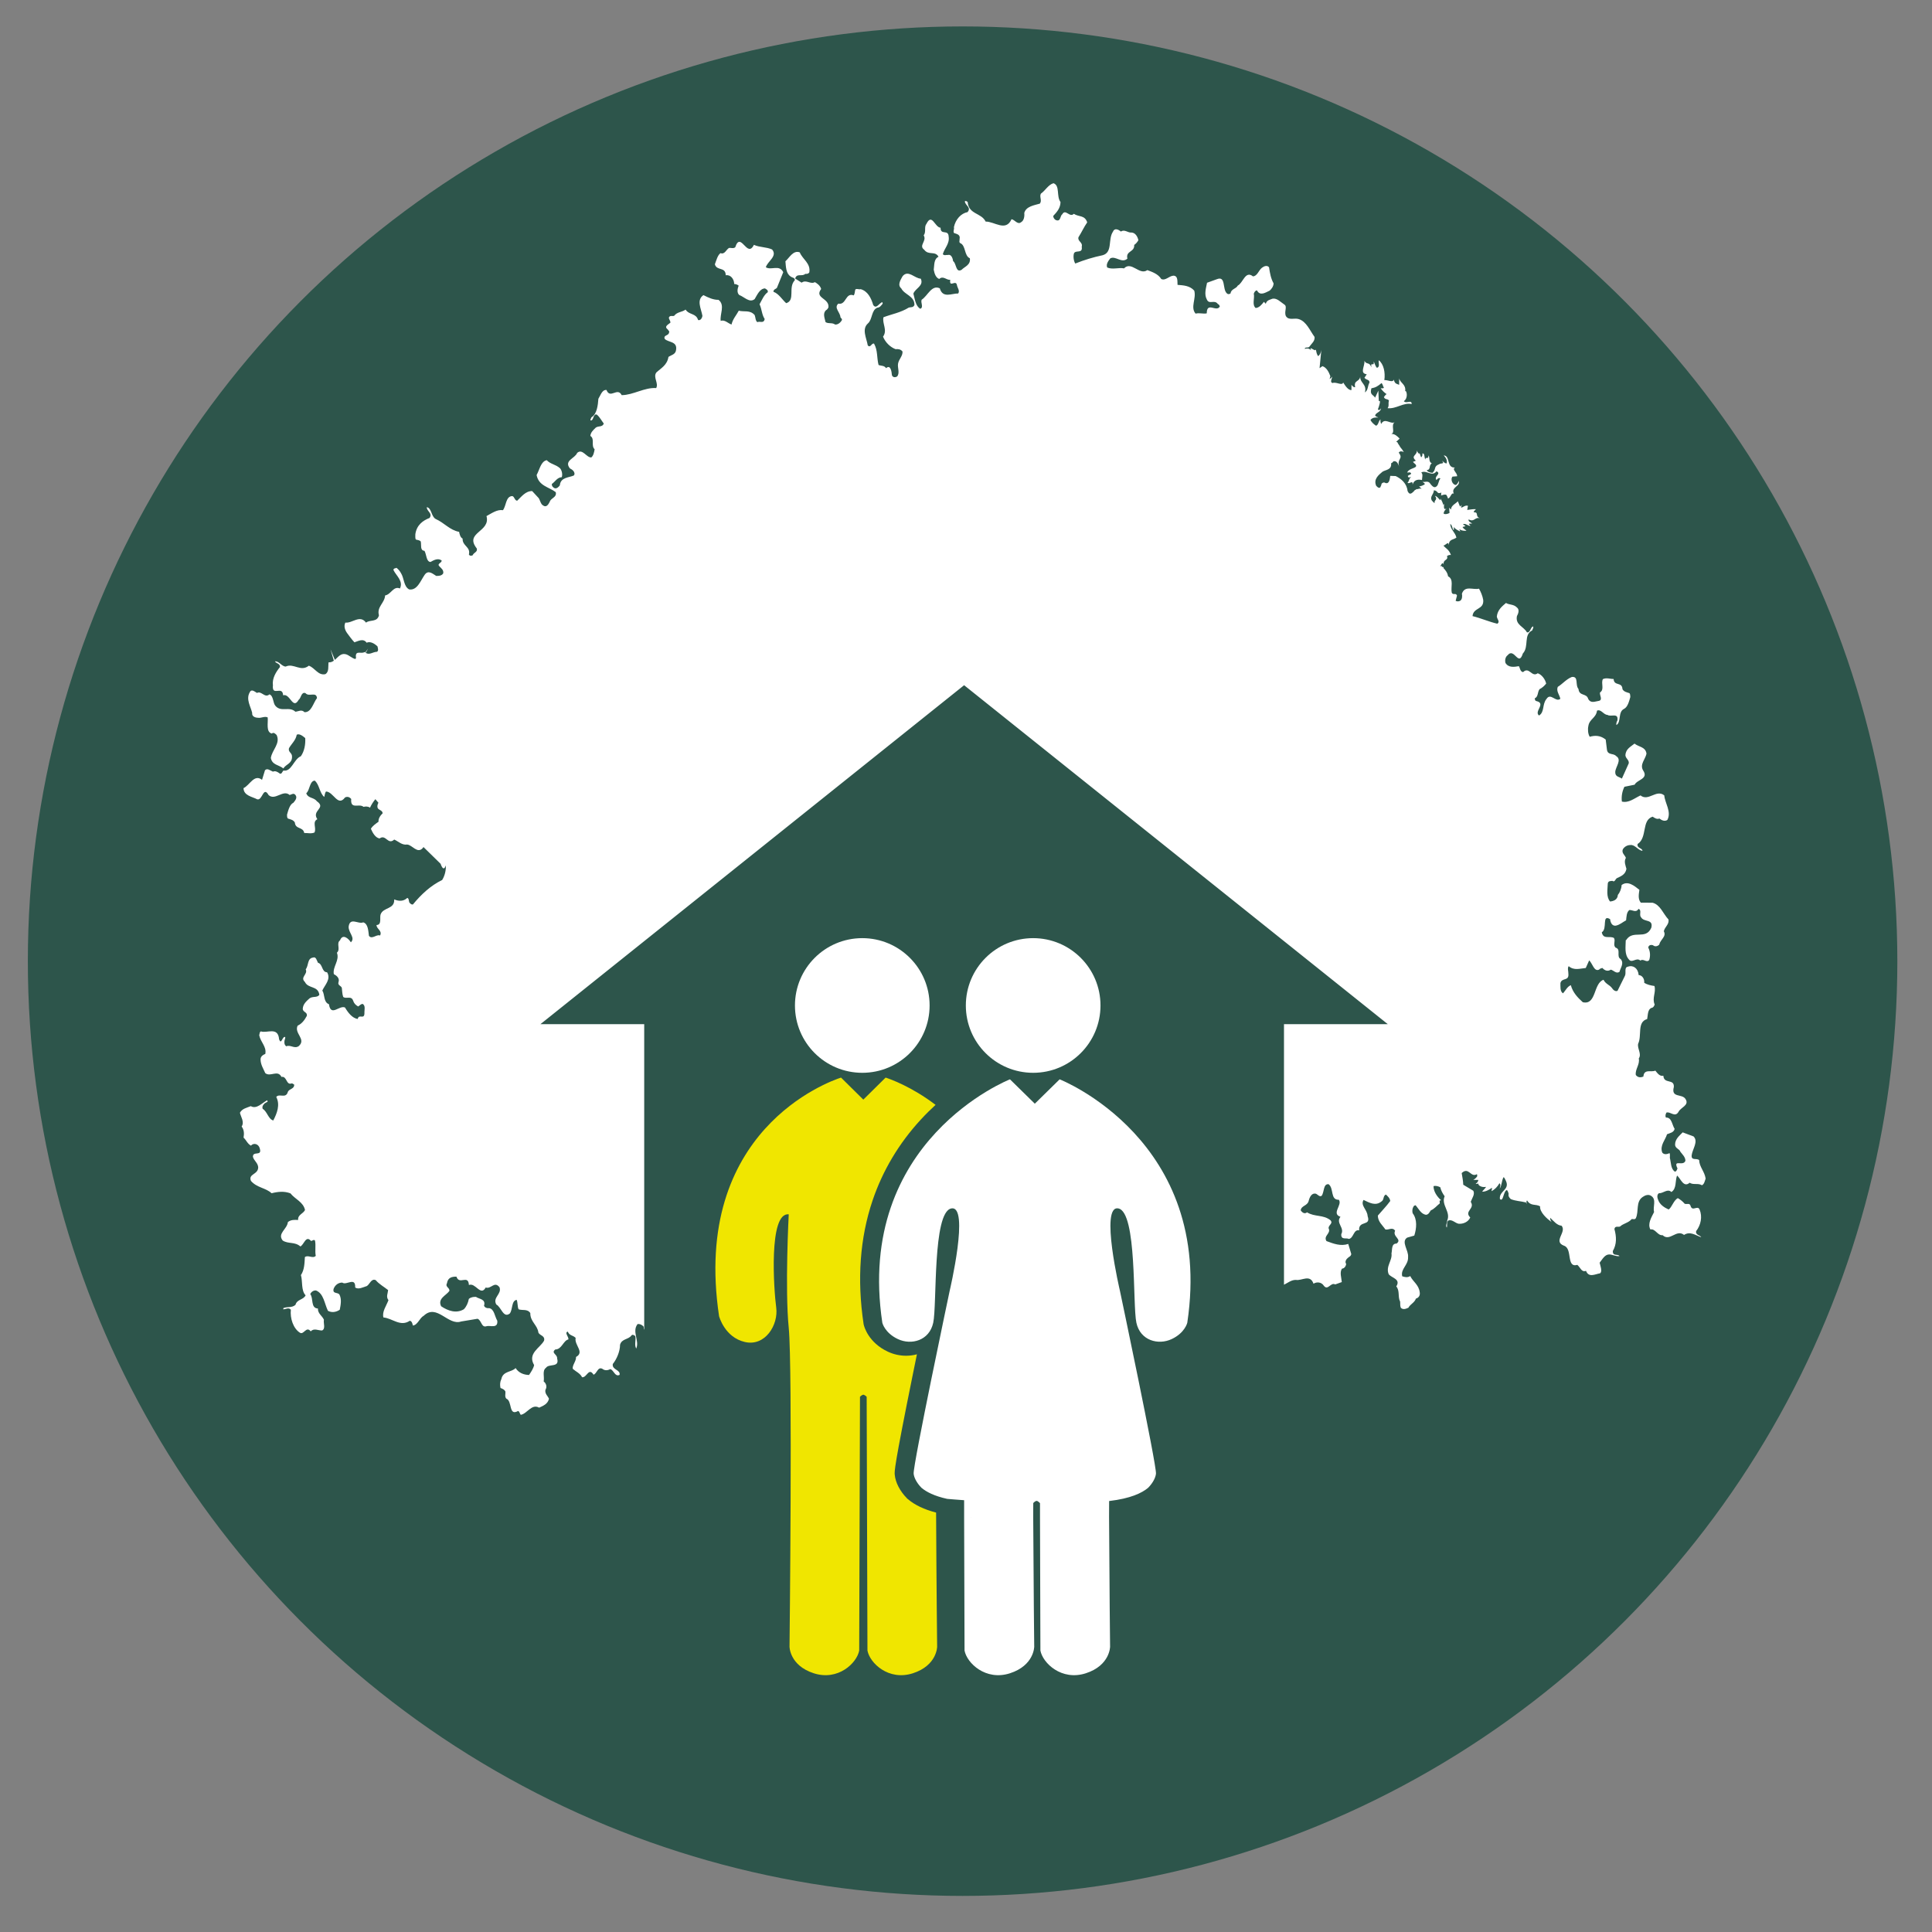 <?xml version="1.0" encoding="utf-8"?>
<!-- Generator: Adobe Illustrator 15.1.0, SVG Export Plug-In . SVG Version: 6.00 Build 0)  -->
<!DOCTYPE svg PUBLIC "-//W3C//DTD SVG 1.1//EN" "http://www.w3.org/Graphics/SVG/1.1/DTD/svg11.dtd">
<svg version="1.1" id="Calque_1" xmlns="http://www.w3.org/2000/svg" xmlns:xlink="http://www.w3.org/1999/xlink" x="0px" y="0px"
	 width="800px" height="800px" viewBox="0 0 800 800" enable-background="new 0 0 800 800" xml:space="preserve">
<rect x="0" y="0" width="800" height="800" fill="#808080" stroke="none"/>
<circle fill="#2D554B" cx="398.589" cy="398" r="387.059"/>
<g>
	<g>
		<path fill="#FFFFFF" d="M455.692,416.348c0,15.396-12.481,27.879-27.881,27.879s-27.878-12.481-27.878-27.879
			c0-15.396,12.479-27.882,27.878-27.882C443.207,388.466,455.692,400.949,455.692,416.348"/>
		<path fill="#FFFFFF" d="M384.93,416.348c0,15.396-12.481,27.879-27.878,27.879c-15.397,0-27.879-12.481-27.879-27.879
			c0-15.396,12.48-27.882,27.879-27.882C372.448,388.466,384.93,400.949,384.93,416.348"/>
		<path fill="#F0E600" d="M375.922,620.756l-0.227-0.19l-0.207-0.214c-2.881-2.962-4.701-6.502-4.994-9.717
			c-0.127-1.4-0.285-3.148,7.437-41.271c0.585-2.888,1.171-5.771,1.745-8.579c-1.421,0.392-2.929,0.6-4.49,0.6
			c-2.596,0-5.212-0.587-7.565-1.694c-8.059-3.793-9.783-10.377-9.956-11.114l-0.057-0.243l-0.036-0.247
			c-2.736-18.386-1.479-35.537,3.734-50.972c4.199-12.43,10.939-23.729,20.041-33.588c2.008-2.177,4.038-4.18,6.055-6.024
			c-9.932-7.561-18.837-10.699-20.686-11.298l-9.232,9.123l-9.229-9.123c-5.02,1.629-61.977,21.886-50.504,98.786
			c0,0,2.269,8.756,10.695,10.702c8.429,1.944,13.939-7.136,12.968-14.271c-0.973-7.135-3.24-39.563,5.188-38.592
			c0,0-1.621,30.809,0,47.021c1.621,16.216,0.325,131.99,0.325,131.99s0,7.783,10.05,11.026c10.049,3.244,17.829-4.216,18.802-9.406
			l0.323-105.074c0,0,0.578-0.683,1.385-0.896c0.808,0.214,1.385,0.896,1.385,0.896l0.325,105.074
			c0.973,5.19,8.752,12.65,18.802,9.406c10.051-3.243,10.051-11.026,10.051-11.026s-0.294-26.259-0.43-55.515
			C382.713,625.058,378.788,623.197,375.922,620.756"/>
		<path fill="#FFFFFF" d="M438.785,446.932l-0.085,0.066l-10.208,10.02l-10.212-10.02l-0.086-0.066c0,0-64.186,25.12-52.84,100.808
			c0,0,0.973,4.188,6.484,6.764c5.511,2.577,12.966,0.646,14.587-6.764c1.621-7.407-0.324-45.732,7.456-47.343
			c7.778-1.609-0.648,34.139-0.648,34.139S378,606.678,378.323,610.22c0.138,1.485,1.144,3.704,3.228,5.83
			c2.021,1.711,5.313,3.429,10.646,4.597c0.927,0.082,3.404,0.304,7.029,0.557v7.107h0.002v0.031h-0.002l0.171,55.119
			c0.972,5.19,8.752,12.65,18.802,9.406c10.05-3.243,10.05-11.026,10.05-11.026s-0.279-25.063-0.418-53.499h-0.002l0.021-5.973
			c0.074-0.081,0.825-0.867,1.367-0.881c0.572-0.021,1.385,0.897,1.385,0.897l-0.026,0.022h0.064v5.932l0.17,55.119
			c0.973,5.19,8.752,12.65,18.803,9.406c10.048-3.243,10.048-11.026,10.048-11.026s-0.278-25.063-0.417-53.499h-0.003l0.025-6.804
			c0.05-0.005,0.1-0.007,0.146-0.013c8.611-1.021,13.396-3.254,16.023-5.478c2.083-2.126,3.088-4.345,3.226-5.83
			c0.323-3.542-14.912-75.687-14.912-75.687s-8.429-35.748-0.647-34.141c7.781,1.61,5.836,39.938,7.457,47.344
			c1.619,7.407,9.077,9.342,14.588,6.765c5.511-2.575,6.483-6.765,6.483-6.765C502.974,472.052,438.785,446.932,438.785,446.932
			 M402.102,628.342l-0.005-0.002l0.268,0.002H402.102z"/>
	</g>
	<path fill="#FFFFFF" d="M692.08,493.586c2.249-1.395,1.495-4.603,2.347-6.826c1.463,1.102,2.64,5.243,5.224,2.987
		c1.625,1.036,3.402,0.021,5.093,1.036c0.981-0.502,1.124-1.657,1.527-2.761c-0.46-3.011-2.574-4.753-2.694-7.654
		c-1.047-0.948-3.305,0.371-3.098-1.984c0.317-2.618,2.88-5.683,0.797-7.808l-4.516-1.691c-1.267,1.341-3.15,2.684-3.15,5.127
		c0.086,1.58,1.777,1.636,2.235,2.955c0.829,1.089,2.026,2.136,2.051,3.675c-0.905,2.541-5.246-0.904-3.282,3.186
		c-0.271,0.608-0.459,1.342-1.156,1.297c-1.668-1.243-1.492-3.673-2.008-5.691c-0.03-0.651,0.164-1.309-0.119-1.952
		c-0.884,0.403-2.214,0.808-3.029-0.229c-1.112-2.923,1.331-5.278,1.973-7.579c1.233-0.521,2.792-0.707,3.152-2.232
		c-1.103-1.672-1.168-4.821-3.602-4.683c-0.382-0.75-0.118-1.426,0.208-2.071c1.658-0.521,3.511,2.141,4.962-0.236
		c0.86-1.933,4.743-2.738,2.879-5.465c-1.493-2.192-6.008-0.264-4.774-4.907c0.207-3.557-4.103-1.035-4.341-4.634
		c-1.516,0.326-2.434-1.035-3.326-2.129c-1.646,0.818-4.677-0.884-4.939,2.455c-1.123,0.479-2.301,0.47-3.141-0.645
		c-0.352-2.366,1.756-4.311,1.23-6.847c1.32-1.89-0.738-4.157-0.252-6.107c1.615-3.394-0.564-9.02,3.721-10.198
		c0.359-1.754,0.132-4.107,1.963-4.688c0.601-0.077,0.884-0.688,1.154-1.311c-1.188-2.736,0.646-5.027-0.097-7.699
		c-1.473-0.219-3.044-0.521-4.242-1.352c0.187-1.691-0.927-3.141-2.29-3.163c-0.229-2.856-2.321-4.243-4.416-3.49
		c-1.725,0.25-0.653,2.53-1.265,3.772l-3.065,6.206c-0.859,0.524-1.907-0.427-2.334-1.155c-1.023-1.332-2.659-1.689-3.468-3.392
		c-4.286,1.396-2.868,10.62-8.593,9.291c-2.094-1.898-4.111-3.97-4.951-7.056c-1.461,0.588-2.171,2.183-3.228,3.379
		c-1.32-0.783-1.047-2.879-1.08-4.264c0.633-2.379,3.607-0.645,3.294-3.85c0.043-1.049-0.491-2.171,0.118-3.142
		c2.227,1.917,4.646,0.98,7.077,0.764l1.419-3.163c1.375,1.275,2.04,4.863,4.134,3.814c0.251-0.457,0.871-0.457,1.296-0.686
		c1.124,1.21,2.313,1.525,3.535,0.719c1.188,0.305,2.257,1.833,3.575,0.916c0.438-1.699,2.007-3.533,0.513-5.278
		c-1.995-1.047,0.315-4.09-2.136-4.754c-1.168-1.198,0.073-2.606-0.635-3.97c-1.699-1.09-4.449,0.787-5.061-2.378
		c2.465-1.483-0.131-7.557,3.435-5.452c0.197,1.702,0.982,2.891,2.357,2.695c1.655-0.307,2.846-1.473,4.272-2.202
		c0.176-1.475,0.151-3.306,1.33-4.254c1.267-0.151,2.805,1.286,3.783-0.479c1.517,0.413,0.175,2.441,1.036,3.391
		c1.211,2.29,5.235,0.621,4.286,4.426c-2.313,5.258-7.579,0.602-10.403,5.084l-0.175,0.065c-0.021,2.583-0.622,5.832,1.275,7.938
		c1.331,1.811,3.086-1.026,4.775,0.5c1.286-0.99,2.553,1.071,3.653-0.218c0.566-1.679,0.437-3.618-0.383-5.167
		c0.131-1.157,1.353-1.234,1.983-0.949c0.797,0.676,1.844,0.445,2.541-0.251c0.533-2.259,3.107-3.327,1.921-5.552
		c0.35-1.821,2.32-2.834,1.92-4.896c-2.203-2.311-3.351-6.098-6.587-6.925l-4.845-0.022c-1.286-1.448-0.85-3.599-0.599-5.31
		c-2.095-1.68-4.831-3.938-7.373-1.985c-0.053,1.495-0.753,3.141-1.559,4.101c-0.11,2.028-1.888,2.595-3.22,2.704
		c-1.654-1.908-1.022-5.005-0.946-7.394c0.118-1.221,1.285-1.058,1.938-1.144c0.917,0.699,1.189-0.655,1.77-1.08
		c1.698-0.839,3.588-1.45,4.021-3.894c-0.359-1.416-1.134-2.977-0.229-4.557c-0.427-1.18-1.865-1.987-1.269-3.523
		c0.646-1.123,1.899-1.789,3.077-1.777c1.897-0.316,3.294,2.268,5.06,2.378c-0.117-1.211-2.432-1.037-2.017-2.814
		c4.154-2.671,1.525-9.849,6.227-11.32c0.904,0.633,1.845,1.177,2.792,0.764c1.017,0.818,2.312,1.309,3.305,0.579
		c1.799-3.382-1.024-6.936-1.286-10.154c-3.271-2.661-6.566,2.662-9.837,0.011c-2.595,1.222-4.875,3.228-7.71,2.552
		c-0.283-2.105,0.142-4.329,1.047-6.128l4.23-0.861c1.015-2.137,5.91-2.356,3.512-5.923c-1.492-2.476,0.938-4.611,1.396-6.913
		c-0.359-2.891-3.306-2.792-4.952-4.188c-1.48,1.266-3.675,2.138-3.771,4.896c0.15,1.354,1.591,1.876,1.383,3.271l-2.846,6.336
		c-1.068-0.797-2.835-0.676-2.748-2.77c0.132-2.193,2.879-5.016,0.382-6.555c-1.21-1.34-3.412-0.25-3.815-2.605l-0.523-4.243
		c-2.093-1.679-4.309-1.831-6.607-1.156c-0.708-1.069-0.895-2.998-0.577-4.438c0.438-2.954,3.193-3.282,3.589-6.379
		c1.668-0.752,2.736,1.745,4.339,1.756c1.363,0.982,4.624-1.08,4.11,2.279c-0.339,0.632-0.533,1.297-0.437,1.93
		c2.117-1.145,0.558-5.365,3.13-6.674c1.549-0.709,2.16-3.206,2.651-4.939c-0.089-0.556,0.042-1.265-0.416-1.613
		c-0.948-0.316-2.235-0.524-2.835-1.625c-0.133-3.207-3.49-1.114-3.664-4.221c-1.484,0.021-2.893-0.654-4.45,0.055
		c-0.896,1.81,0.772,4.231-1.188,5.529c-0.271,1.123,1.254,3.009-0.414,3.467c-1.568,0.197-3.402,1.221-4.48-0.817
		c-0.688-2.476-3.729-1.015-4.015-4.089c-1.493-1.746,0.197-5.311-2.747-4.984c-2.313,0.905-3.797,2.847-5.834,4.101
		c-0.73,1.734,0.709,3.282,1.067,4.929c-1.876,1.637-4.021-2.682-5.736,0.077c-1.854,2.214-0.719,5.42-3.086,6.859
		c-2.226-1.701,3.12-5.027-1.145-5.998c-0.524-0.11-0.535-0.622-0.655-1.091c1.549-0.708,1.08-2.529,1.997-3.815
		c1.046-0.525,1.962-1.31,2.757-2.324c-0.413-1.842-1.886-3.751-3.499-4.274c-2.497,1.865-3.53-2.934-6.063-0.47
		c-1.23-0.218-1.223-1.613-1.743-2.464c-1.898,0.317-4.264,0.73-5.541-1.32c-0.337-1.134-0.022-2.573,0.874-3.195
		c2.769-3.435,4.492,5.027,6.313-0.73c2.674-2.868,0.146-7.721,3.871-9.575c0.108-0.555,0.723-1.08,0.327-1.668
		c-1.123,0.48-1.134,2.847-2.53,2.465c-1.229-2.367-4.86-3.042-4.122-6.707c0.646-1.112,1.104-2.748,0.022-3.555
		c-1.429-1.461-3.096-1.014-4.558-1.886c-1.638,1.396-3.479,2.878-3.785,5.573c0.012,1.024,1.48,2.191,0.207,3.02
		c-3.479-0.807-6.85-2.323-10.271-3.152c0.316-3.653,4.799-2.551,4.428-6.695c-0.271-1.592-0.97-3.326-1.743-4.667
		c-2.378,0.632-5.892-1.494-7.077,2.105c0.207,1.036,0.107,2.388-0.741,2.923c-0.666,0.316-1.288,0.316-1.854,0l0.557-2.181
		c-0.514-1.299-1.668,0.01-2.17-1.211c-0.502-2.257,0.961-5.507-1.527-6.75c-0.25-1.537-1.066-2.529-1.938-3.445
		c0.044-0.121,0.075-0.24,0.141-0.361h-0.479c-0.164-0.175-0.326-0.338-0.488-0.513c-0.197,0.044-0.351,0.164-0.516,0.273
		c0.426-0.697,1.048-2.333,1.482-0.697c-0.457-2.465,2.041-1.681,1.343-3.61c0.558-0.425,1.004-0.578,1.646-0.469
		c-0.896-2.355-1.845-2.464-3.144-3.925c0.753,0.107,2.193-2.138,2.248-0.154c0.098-2.616,1.854-2.093,3.151-3.14
		c-0.502-2.247-2.453-3.239-2.552-5.649c1.003,0.534,0.852,2.563,1.492,2.52v-1.255c0.707,1.035,1.755,1.407,2.705,1.876
		c-0.099-0.316-0.502-0.73-0.307-0.938c0.752,0.676,2.146,0.676,2.846,0.622c-0.545-0.525-1.298-0.83-1.646-1.56l1.198-0.316
		c-0.295-0.371-0.646-0.577-1.048-0.785c1.048-0.622,2.096,0.731,3.151,0.633l-0.751-0.796c0.392-0.251,1.448-0.098,1.492-0.152
		c-0.544-0.416-1.843-0.884-1.492-1.724c2.396,1.308,2.496-1.145,4.646-0.468c-2.246-0.938-0.195-2.455-2.553-2.508
		c0-0.579,0.601-0.841,0.904-1.255c-1.254-0.108-2.605,0.208-3.598,0.317l0.294-1.723c-1.189-0.372-1.996,0.676-2.849,0.773
		c0.101-0.415,0.101-0.773,0.31-1.091l-0.753,0.622l-0.896-2.191c-0.753,0.992-2.748,1.614-2.855,3.446l-0.741-0.785l0.15,2.203
		c-0.71,0.36-1.604,0.676-2.398,0.306c-0.054-0.884,0.547-1.56,1.201-2.192c-2.009,1.406-0.459-3.293-1.354-1.407
		c-0.25-0.948-0.653-1.832-1.198-2.671c-0.056,0.207,0.101,0.523-0.15,0.632c-0.547-0.578-1.451-1.778-2.098-1.723
		c1.302,1.669-0.555,1.723-0.15,2.977c-0.446-0.207-0.795-0.73-1.198-1.102c-0.895-1.668,0.752-2.344,0.894-4.23
		c1.952,0.262,1.006,1.776,3.15,0.937c-0.347,0.316,0.057,0.949-0.293,1.255c0.741-0.208,1.494-0.579,2.247-0.306
		c0.348,0.469,0.546,0.992,0.751,1.56c1.243-0.567,1.299-2.606,2.39-2.028c-1.342-2.771,2.998-3.086,1.952-5.333
		c-0.055,0.676-0.502,1.201-1.048,1.724c-1.493,0-2.398-2.301-1.493-3.458l1.94-0.152c0.099-1.517-2.302-2.77-0.896-3.609
		c-3.597,0.218-1.852-4.907-4.646-5.017c0.852,0.884,1.595,2.04,1.201,3.293c-0.81,0.054-1.311-0.73-1.951-1.102
		c1.45,1.516-0.699,0.949-1.049,1.417c-2.606,0.993-1.103,1.985-2.856,3.609c-0.894-0.109-1.896-0.272-2.388-1.101
		c1.896-0.262,0.695-1.931,2.094-2.825c-1.396-0.676-0.752-2.453-1.352-3.293c-0.047,2.094-1.2,0.164-1.344,1.724
		c-0.503-1.254-0.209-2.77-1.197-2.509c0.098,0.633-0.056,1.156-0.459,1.57c-0.446-0.468-0.646-2.398-0.896-1.417
		c-0.348-0.359-0.895-0.883-0.895-1.56c0.099,2.399-2.747,2.192-0.457,4.384c-0.396,0.164-0.796,0.316-1.188,0.469
		c0.545,0.839,1.688,1.101,1.188,2.04c-0.948,0.785-2.849,0.839-3.602,2.354c0.56,0.164,1.312-0.415,1.659,0.469
		c-0.207,0.524-0.96,0.524-1.354,0.949c0,1.145,1.146,0.36,1.354,0.622c-0.96,0.262-0.807,1.832-1.506,2.192
		c0.699,0.84,2.302-1.353,2.104,0.785c0.699-2.29,2.649-2.137,3.896-1.876c0-1.046,0.545-2.354-0.307-3.141
		c2.201-1.145,4.447,1.985,6.303-0.469c2.248,0.992-1.255,2.094,0,3.609c0.393-0.523,0.993-1.101,1.646-0.632
		c-0.851,0.84-0.698,2.563-1.646,3.293c-1.103,0.948-2.049-0.578-2.551-1.102c-0.896-1.614-2.454-0.359-3.294-0.938l1.047,0.938
		c0.099,0.372-1.854,1.102-2.399,1.102l1.049,0.948c-0.656-0.152-1.2-0.011-1.746,0.186l-0.011-0.054
		c-0.295-0.022-0.578,0.141-0.861,0.359c-0.118,0.044-0.252,0.098-0.383,0.132c0.066,0.021,0.089,0.042,0.144,0.065
		c-0.992,0.904-1.976,2.377-2.966,0.25c-0.307-3.141-2.586-5.05-4.92-6.194l-2.245-0.077c-0.188,1.243-0.35,3.512-2.038,2.944
		c-0.48-0.414-1.276-0.13-1.581,0.349c0,0.512-0.359,1.015-0.545,1.526c-0.774,0.349-1.168-0.24-1.67-0.72
		c-1.211-2.813,1.135-4.548,2.616-5.812c1.33-0.851,3.896-0.742,3.565-3.501c0.448-0.164,0.753-0.502,1.036-0.862
		c0.774,0.021,1.493-0.098,2.312,2.28c-1.09-3.392,1.92-3.151-0.194-5.812c0.513-0.808,1.536-0.568,2.115-0.24
		c-0.427-0.72-0.929-1.44-1.482-2.061c-0.316-0.688-0.915-1.287-1.167-1.996c-0.163-0.044-0.338-0.142-0.501-0.207l1.417-1.31
		c-1.014-1.046-2.039-2.017-3.446-1.94c1.789-0.644-0.313-3.468,1.343-4.842c-1.656,0.971-4.09-2.094-5.563,0.731
		c-0.186-0.567-0.445-1.462-0.186-1.942c-1.024,0.643-0.772,2.258-1.919,2.662c-0.827-0.568-1.789-1.287-2.302-2.422
		c0.896-1.046,2.038-1.046,3.261-0.971c-0.445-0.316-1.223-0.316-1.343-0.97c0.699-1.364,2.236-1.2,2.486-2.901
		c-0.314,0.568-0.895,1.047-1.34,0.491c0.578-1.538,1.404-4.122,0.382-3.392l-0.187-4.362l-1.344,2.901
		c-0.894-1.375-2.301-1.135-1.537-3.873c1.789-0.327,2.555-0.807,4.223-2.181c0.513,0.568,0.513,1.287,0.958,1.941
		c-0.314,0.403-0.896,0.164-1.341,0.239c0.765,1.048,1.593,1.854,2.485,2.422c-0.446,0.076-1.146,1.298-1.146,1.21
		c0.516,1.21,1.538,0.566,2.104,1.45c-0.447,1.375,0.196,2.03-0.566,3.152c3.576,0.404,6.644-2.507,9.955-1.701
		c0.065-2.018-2.17,0-3.248-1.2c2.038-1.374,1.078-4.766,0.566-4.123c0.396-2.911-1.975-3.228-2.486-5.332v2.671
		c-1.342-0.567-1.655-0.327-2.302-2.181c-0.13,1.45-2.551,0.076-3.838,0.24c0.447-3.14-0.251-6.619-2.301-8.233
		c-0.252,1.046,0.644,2.749-0.765,3.152c-0.697-0.731-0.896-1.778-1.341-2.661c0.314,2.574-1.407-0.25-0.962,2.421
		c-0.894-2.421-1.982-0.894-2.867-2.671c0.187,2.345-2.113,5.168,0.948,5.572l-0.948,1.451c0.948,1.134,1.976,0.567,2.104,1.941
		c-0.894,1.527-0.446,3.064-1.919,4.122c0.961-3.555-2.234-3.805-1.918-6.782c-0.131,2.584-2.869,1.526-2.105,4.602
		c-0.644,0.152-1.091-0.414-1.537-0.971v2.182c-1.405,0.076-2.552-1.778-3.444-3.152c-0.327,1.527-2.944-0.404-4.415,0.24
		c-1.213-0.404-0.121-1.777-0.188-2.661c-0.324,0.534-0.676,0.83-1.014,1.025c0.131-0.425,0.24-0.839,0.315-1.222
		c-0.577-1.56-1.525-3.577-3.271-4.133c-0.392,0.295-0.795,0.556-1.198,0.818c0.307-2.64,0.457-5.093,0.741-7.557
		c-0.186,1.046-0.512,2.028-1.331,2.595c-0.631-0.807-0.762-1.865-0.949-2.912c0.121,1.614-3.192-1.855-1.918,0.479
		c-1.035-0.948-1.862-0.807-2.672-0.578c0.022-1.047,1.637-0.077,2.072-1.123c0.773-1.09,2.181-2.115,1.994-3.817
		c-1.974-2.683-3.357-6.39-6.521-7.383c-1.768-0.621-4.101,0.666-5.312-1.178c-0.938-1.734,0.709-4.023-0.677-4.853
		c-1.646-1.101-3.043-2.737-4.887-2.431c-1.121,0.468-2.396,0.567-2.813,2.115l-0.765-0.829c-0.928,1.221-2.026,2.498-3.436,2.563
		c-1.592-1.418-0.315-3.937-0.764-5.922c0.263-0.676,0.601-1.319,1.33-1.363c1.254,2.498,3.607,0.84,5.225,0.109
		c0.818-0.666,1.635-1.844,1.646-3.021c-1.137-2.028-1.519-4.253-1.877-6.642c-0.741-0.981-2.094-0.49-2.923,0.174
		c-1.353,1.004-1.952,3.512-3.741,3.567c-3.184-2.541-4.065,2.726-6.271,3.806c-0.795,1.483-2.704,1.275-3.054,3.325
		c-0.556,0.273-1.078,0.381-1.516-0.12c-1.877-1.755-0.315-7.339-4.091-5.833l-4.079,1.472c-0.424,2.224-1.266,4.743-0.098,6.902
		c0.961,2.302,3.13-0.098,4.57,1.887c0.401,0.153,0.676,0.501,0.814,1.036c-1.341,2.552-5.387-2.192-5.407,2.836
		c-1.342,0.337-3.056-0.306-4.625,0.12c-2.277-2.64,0.395-6.27-0.557-9.531c-1.896-2.115-4.58-2.18-6.913-2.377
		c-0.12-1.428,0.272-3.783-1.723-3.805c-1.864,0.151-3.262,2.213-5.028,1.374c-1.287-2.116-3.849-2.967-5.758-3.676
		c-3.249,2.345-6.564-3.904-9.649-0.72c-2.277-0.437-4.743,0.6-6.969-0.36c-0.601-1.407,0.566-2.868,1.265-3.783
		c2.248-1.179,4.712,2.213,7.09,0.109c-0.786-3.338,3.054-2.585,2.823-5.671c0.688-0.469,1.267-1.123,1.734-1.952
		c-0.351-1.647-1.354-3.129-2.847-3.184c-1.507,0.174-2.858-1.472-4.385-0.403c-1.025-0.883-2.692-1.614-3.315,0.087
		c-2.116,3.118-0.011,8.483-4.22,9.705c-3.815,0.795-7.611,1.941-11.373,3.446c-0.634-1.024-0.938-2.912-0.524-4.231
		c0.73-1.517,3.664,0.294,3.206-2.715c0.503-1.952-1.776-2.159-1.362-3.926c1.242-1.93,2.313-4.307,3.632-6.183
		c-1.035-3.097-3.456-2.148-5.541-3.533c-1.731,1.734-3.424-2.235-4.786,0.186c-0.894,0.611-0.653,2.803-2.137,2.541
		c-0.885-0.055-1.626-1.036-1.594-1.865c1.462-1.56,2.967-3.206,2.999-5.736c-1.8-2.443-0.119-6.816-2.912-7.797
		c-2.233,0.665-3.369,3.065-5.212,4.319c-0.721,1.287,0.59,2.813-0.426,4.132c-2.313,0.687-5.735,1.112-6.455,3.882
		c0.162,1.342-0.12,3.141-1.266,3.773c-1.474,1.276-2.674-1.024-4.014-1.199c-2.355,5.343-7.145,0.883-10.71,0.981
		c-1.799-3.696-7.056-2.912-7.458-8.146c-0.557-0.24-0.644-0.589-1.167-0.24c0.12,1.724,2.856,2.498,1.122,4.461
		c-2.702,0.533-4.938,2.955-5.646,6.236c0.282,0.863-0.47,1.582,0.055,2.421c0.971,0.382,2.738,0.556,2.301,2.476
		c0.076,0.567-0.35,1.308,0.24,1.69c2.421,0.971,1.592,5.256,4.014,6.292c0.403,2.803-2.159,3.436-3.425,4.777
		c-2.486,1.417-2.104-2.705-3.511-3.588c-0.175-1.417-0.873-2.944-2.14-2.563c-0.709-0.107-1.504,0.405-2.125-0.327
		c0.677-2.464,2.91-4.383,2.421-7.294c-0.119-3.13-3.382-0.404-3.35-3.654c-2.397-0.174-3.544-6.172-5.812-1.667
		c-1.137,1.362-0.022,3.325-1.18,4.841c1.45,2.29-2.214,4.198,0.194,5.91c1.822,2.519,4.549,0.35,5.954,2.934
		c-1.995,0.949-1.688,3.349-1.982,5.365c0.314,1.735,0.916,3.359,2.277,3.828c1.658-1.482,2.979,0.546,4.549,0.35
		c-0.47,3.565,2.442-0.361,2.804,2.312c0.229,1.101,1.266,2.268,0.489,3.359c-2.563-0.098-6.392,2.159-7.601-2.126
		c-3.394-1.647-5.019,3.141-7.524,4.71c-0.501,1.211,0.916,3.14-0.545,3.741c-1.996-1.058-2.291-4.188-2.88-6.26
		c0.742-2.191,4.438-3.228,3.064-6.204c-2.563-0.099-5.181-3.807-7.515-1.048c-0.796,1.472-2.291,3.632-0.567,5.071
		c1.363,2.683,5.498,3.108,5.463,6.881c-0.514,1.144-1.46,0.817-2.333,1.057c-3.357,2.104-7.044,2.705-10.49,4.013
		c-0.643,2.584,1.788,5.322-0.185,8.037c0.991,2.442,3.029,4.362,5.212,5.19c0.959-0.12,2.104-0.021,2.856,0.971
		c0.119,1.941-1.561,3.141-1.864,5.092c-0.251,1.712,0.828,3.752-0.351,5.213c-0.795,0.513-1.864,0.447-2.181-0.545
		c-0.099-1.363-0.535-4.525-2.41-2.878c-0.797-1.2-2.073-0.884-3.119-1.32c-0.784-3.108-0.283-6.009-1.864-8.833
		c-1.023-0.371-1.473,2.006-2.605,0.719c-0.545-3.13-2.584-6.739,0.099-9.117c1.875-1.636,1.363-5.572,3.915-6.499
		c1.036-0.076,1.562-0.927,2.171-1.668l-0.143-0.611c-1.341,0.339-2.497,3.107-3.794,1.156c-0.884-3.009-2.323-5.736-5.19-6.542
		c-0.797,0.284-1.396-0.382-2.202,0.13c-0.271,0.84-0.132,1.669-0.666,2.454c-3.5-1.32-3.042,4.122-6.379,3.414
		c-1.964,1.745,0.784,3.544,0.883,5.649c0.208,0.371,0.623,0.512,0.645,1.089c-0.589,1.103-1.657,2.007-2.846,1.92
		c-1.299-0.938-2.728-0.197-3.97-1.003c-0.381-1.701-1.254-3.675,0.217-4.951c0.437-0.229,0.774-0.644,0.993-1.232
		c0.327-3.806-5.898-3.708-3.031-7.546c-0.414-1.396-1.56-2.236-2.583-2.825c-1.898,1.047-3.577-1.21-5.509,0.218l-2.661-1.701
		c0.579-2.345,2.924-0.687,4.145-1.93c0.677-0.022,1.2,0.076,1.702-0.622c0.653-3.773-2.792-5.398-3.959-8.298
		c-2.738-1.015-4.318,2.289-5.933,3.685c0.195,2.29,0.229,5.083,2.159,6.304c0.566,0.534,1.963,0.468,1.7,1.591
		c-2.846,2.956,0.37,8.289-3.544,9.466c-1.756-1.57-3.031-3.915-5.277-4.722c-0.012-1.036,0.959-1.09,1.438-1.626l2.628-6.487
		c-1.646-3.315-4.995-0.632-7.209-2.04c0.676-2.464,4.962-4.602,2.585-7.361c-2.441-1.102-5.092-0.807-7.536-1.919
		c-2.802,5.802-5.463-5.921-7.73,1.025c-0.895,0.61-1.689,0.163-2.53,0.24c-1.199,0.654-1.82,2.868-3.542,2.159
		c-1.223,0.818-1.757,3.075-2.355,4.624c0.797,2.879,4.438,0.895,4.504,4.559c1.887-0.371,3.458,1.417,3.512,3.61
		c0.621,0,1.23,0.218,1.843,0.665c-0.491,1.211-0.852,2.955,0.25,3.894c2.116,0.785,4.264,3.402,6.369,1.68
		c1.134-1.888,2.127-4.308,4.264-4.417c0.515,0.338,1.407,0.677,1.146,1.582c-1.525,1.058-2.365,3.14-3.381,4.983
		c0.972,2.082,0.895,4.253,2.114,6.097c-0.349,2.039-1.974,0.784-3.02,1.308c-0.809-0.523-0.743-1.941-1.113-2.911
		c-1.93-2.259-4.396-1.222-6.586-1.833c-1.004,1.909-2.477,3.402-2.999,5.726c-1.342-0.393-2.913-2.192-4.472-1.483
		c-0.491-2.695,1.939-6.521-0.916-8.736c-2.159,0.033-4.122-0.872-6.25-1.952c-3.009,2.051-0.915,5.639-0.424,8.561
		c-0.12,1.003-0.84,2.072-1.788,1.745c-0.873-2.922-3.664-1.995-5.181-4.318c-1.396,1.091-3.489,0.894-4.732,2.585
		c-0.729,0.271-1.821-0.371-2.202,0.807c0.108,0.697,0.601,1.177,0.688,1.962c-0.676,0.753-2.891,1.549-1.146,2.846
		c0.187,0.447,0.873,0.709,0.535,1.353c-0.196,1.396-2.487,0.904-1.745,2.628c1.561,1.494,5.245,0.905,4.667,4.503
		c-0.186,1.919-1.995,2.116-3.15,2.912c-0.557,3.446-3.099,4.657-5.039,6.467c-1.418,1.984,1.06,4.416-0.044,6.434
		c-4.853-0.327-9.421,2.879-14.285,2.934c-1.756-3.489-4.754,1.788-6.303-2.148c-1.843-0.141-2.421,2.203-3.349,3.643
		c-0.196,2.649-0.565,6.325-2.878,7.688c-0.143,0.414-0.47,0.818-0.426,1.254c1.472,0.424,1.003-3.097,2.747-2.334
		c1.123,1.004,1.854,2.433,2.792,3.653c-0.665,1.778-2.552,0.699-3.588,1.964c-0.852,0.818-1.8,1.668-1.983,3.151
		c1.995,1.265,0.142,3.992,1.776,5.54c-0.195,1.188-0.489,2.693-1.374,3.381c-2.006,0.13-3.644-3.85-5.855-1.876
		c-0.896,2.323-5.582,3.13-3.021,6.401c0.929,0.48,1.984,1.199,1.919,2.41l-0.238,0.523c-1.996,0.938-5.529,0.677-5.834,4.1
		c-0.502,0.688-1.243,1.406-2.104,1.201c-0.764-0.317-1.309-1.004-1.199-1.778c1.374-0.938,2.169-2.693,4.109-2.813
		c0.394-1.178,0.012-2.88-0.752-3.709c-1.908-1.668-3.881-1.624-5.483-3.325c-2.41,0.501-2.891,3.762-4.188,6.15
		c0.839,4.559,5.224,4.974,7.927,7.1c0.514,2.246-1.962,2.257-2.507,4.002c-0.578,1.167-1.385,2.345-2.573,1.592
		c-1.386-0.61-1.298-2.693-2.389-3.567l-2.301-2.485c-2.737-0.044-4.428,2.333-6.227,4.013c-1.104-0.197-1.024-1.614-1.976-1.942
		c-2.781,0.044-2.497,4.079-3.902,5.845c-2.391-0.403-4.733,1.331-6.806,2.443c1.811,6.652-9.324,6.685-4.024,13.402
		c0.458,1.538-1.31,1.658-1.688,2.824c-0.611,0.295-1.233,0.295-1.571-0.315c0.785-3.239-2.736-3.436-2.605-6.586
		c-0.928-0.47-1.232-1.69-1.45-2.792c-3.903-0.743-6.074-3.708-9.717-5.344c-1.864-1.025-1.636-4.504-3.653-4.885
		c-0.13,1.679,2.553,2.476,1.135,4.471c-2.813,1.079-5.364,2.965-5.89,6.76c0.055,0.72-0.142,1.386,0.175,2.159
		c0.688,0.262,1.407,0.153,2.063,0.808c0.358,1.406-0.402,3.751,1.537,3.871c0.884,1.516,0.698,4.46,2.486,4.635
		c1.407-0.807,3.195-1.755,4.668-0.589c-0.078,1.134-2.215,1.243-0.84,2.52c0.676,0.709,1.723,1.439,1.45,2.791
		c-0.601,1.025-1.952,1.069-2.892,1.048c-1.524-0.928-3.261-2.586-4.766-0.491c-1.767,2.552-3.096,6.576-6.434,6.084
		c-2.279-1.167-2.071-4.711-3.394-6.75c-0.469-0.861-1.09-1.603-1.854-2.203c-0.425,0.294-1.22,0.077-1.266,0.905
		c1.092,2.333,4.188,4.536,2.695,7.654c-2.715-1.166-3.698,2.508-6.141,2.879c-0.187,3.163-3.557,4.743-2.552,8.222
		c-0.729,2.989-3.772,1.724-5.354,3.043c-2.541-3.446-5.727,0.36-8.551-0.022c-0.784,1.539-0.108,3.218,0.742,4.385
		c0.948,1.276,1.907,2.627,3.011,3.784c1.548-0.491,3.696-1.778,5.049,0.163c1.561-0.708,3.327,0.426,4.471,1.483
		c0.187,0.742,0.578,1.789-0.175,2.28c-1.776,0.042-3.106,1.461-4.678,0.457l0.991-1.777l-1.21,1.613
		c-0.086-0.065-0.175-0.109-0.271-0.196c-1.244,0.96-3.752-0.872-3.588,1.952c0.195,0.294-0.033,0.6-0.13,0.938
		c-1.332-0.109-2.814-1.789-4.232-2.017c-1.93-0.393-3.01,1.244-4.329,2.377l-1.8-4.373l1.363,4.711
		c-0.622,0.458-1.309,0.763-2.17,0.676c-0.263,1.635,0.313,3.937-1.354,4.907c-3,0.632-4.253-2.595-6.826-3.511
		c-3.402,2.716-6.26-1.2-9.575,0.36c-1.689-0.054-2.758-2.323-4.448-2.148c0.49,0.927,2.191,0.83,2.083,2.345
		c-1.561,1.887-3.326,4.667-2.923,7.47c-0.514,5.05,3.947-0.032,4.23,4.232c2.847-0.959,3.98,6.15,6.412,1.886
		c1.059-0.751,1.059-3.413,2.824-2.791c1.494,1.744,4.438-0.796,4.787,2.04c-1.624,2.125-2.312,5.986-5.19,5.855
		c-1.188-1.276-2.552-0.273-3.762-0.196c-2.597-2.378-5.801,0.316-8.212-2.356c-1.188-1.254-0.752-4.144-2.53-4.831
		c-1.919,1.723-3.325-1.615-5.157-0.578c-1.023-0.589-2.322-1.822-3.031-0.229c-1.625,2.879,0.438,5.889,1.036,8.474
		c-0.219,1.559,1.374,2.006,2.377,2.017c1.299,0.272,2.771-0.774,4.046-0.131c0.25,2.203-0.817,6.041,1.701,6.684
		c0.751-0.708,1.517,0.12,2.006,0.611c1.646,3.532-1.896,6.139-2.408,9.498c0.566,2.967,3.303,2.792,5.18,4.329
		c1.102-1.797,3.642-1.984,3.599-4.842c0.064-1.723-1.701-1.82-1.266-3.532c1.069-1.853,2.813-3.293,3.218-5.583
		c1.036-0.588,2.486,0.502,3.512,1.396c0.164,2.595-0.351,5.431-1.799,7.502c-2.979,1.222-3.851,6.553-7.221,5.932
		c-0.502,0.47-0.753,1.67-1.548,1.223c-0.916-0.709-1.843-1.189-2.803-0.764c-1.091-0.425-2.322-1.603-3.293-0.579l-1.223,3.971
		c-3.249-2.585-5.114,2.291-7.666,3.435c0.054,3.151,3.687,3.544,5.627,4.612c2.226,0.743,2.508-5.703,4.767-1.724
		c2.715,2.422,5.998-2.464,8.713-0.042c0.807-0.22,1.668-0.982,2.41,0.01c0.938,1.209-0.296,2.464-0.861,3.184
		c-1.548,0.708-2.147,3.217-2.639,4.94c0.011,0.512-0.056,1.274,0.415,1.624c0.948,0.316,2.234,0.524,2.823,1.637
		c0.251,2.933,3.393,1.646,3.895,4.34c1.406-0.065,2.759,0.403,4.22-0.198c0.96-1.82-1.058-4.403,1.201-5.518
		c-2.542-3.653,3.903-4.58-0.219-7.446c-1.31-1.734-3.556-1.07-4.373-3.293c1.568-1.375,1.318-5.039,3.5-5.246
		c1.952,1.593,1.974,5.125,3.938,6.771c0.25-0.752,0.229-1.56,0.729-2.258c3.118,0.066,4.875,6.5,7.874,2.477
		c0.927-0.492,1.864-0.241,2.572,0.622c-0.394,4.558,3.271,1.689,5.093,3.25c0.948-0.196,1.865-0.229,2.693,0.35
		c0.578-1.288,1.353-2.466,2.213-3.522c0.414,0.5,0.841,0.991,1.266,1.471c-0.338,0.688-0.61,1.417-0.272,2.226
		c0.458,0.872,1.941,0.85,2.028,2.147c-0.851,0.818-1.832,2.062-1.713,3.49c-1.146,0.85-2.333,1.58-3.162,2.911
		c0.764,1.788,1.952,3.795,3.621,4.012c2.605-1.907,3.393,2.901,6.052,0.459c1.82,0.827,3.206,2.387,5.354,2.061
		c2.146,0.175,4.242,4.002,6.488,1.418c0.108-0.1,0.163-0.274,0.25-0.394l7.11,6.958c0,0,1.156,3.796,2.169,0.622
		c0.077,2.093-0.381,4.187-1.515,6.074c-4.744,2.301-8.646,5.922-12.104,10.12c-0.698,0.174-1.004-0.308-1.494-0.784
		c-0.283-0.645-0.13-1.725-0.86-1.91c-1.647,1.56-3.609,1.374-5.409,0.621c0.207,4.209-4.536,3.12-5.647,6.249
		c-0.437,1.482,0.588,4.285-1.681,4.362c-0.021,1.636,2.509,2.344,1.473,4.34c-1.461-0.653-3.38,1.811-4.611,0.12
		c-0.273-2.04-0.34-4.971-2.346-5.572c-2.062,0.895-5.475-2.313-6.054,1.745c-0.151,2.563,2.912,4.622,0.917,6.521
		c-0.96-1.571-3.412-3.708-4.481-0.818c-1.679,1.2,0.327,3.73-1.297,5.124c1.231,3.165-1.864,5.824-1.275,8.867
		c1.003,0.523,2.508,1.604,1.952,3.272c-0.47,1.353,0.991,1.481,1.353,2.388c0.188,1.266,0.119,2.463,0.578,3.782
		c1.31,1.004,3.359-0.694,4.134,1.604c0.327,1.058,1.079,1.822,2.071,2.346c0.601-0.361,1.003-0.948,1.777-1.079
		c1.407,0.675,0.72,2.617,0.808,3.914c-0.054,2.749-2.334,0.099-2.759,2.322c-2.226-0.229-4.079-2.661-5.289-4.732
		c-2.377-1.058-5.846,4.024-6.651-1.364c-2.323-0.849-1.637-3.968-2.737-5.646c0.972-2.271,3.708-4.656,1.975-7.568
		c-2.301-0.054-1.733-3.435-3.784-3.948c-0.49-0.925-0.807-2.661-2.028-2.147c-2.464,0.305-1.768,3.294-3.042,4.863
		c1.014,2.061-2.455,3.248-0.351,5.212c1.429,2.954,5.441,1.431,6.009,5.364c-1.024,1.32-2.672,0.438-4.09,1.463
		c-1.197,1.103-2.692,2.301-2.791,4.328c0.056,1.461,2.063,1.318,1.669,2.943c-0.959,1.822-2.138,3.271-3.794,4.024
		c-1.549,3.216,3.707,5.594,0.469,8.462c-1.844,1.255-3.392-0.697-5.169,0.087c-0.829-0.589-0.905-1.58-0.677-2.627
		c0.272-0.396,0.176-0.796,0.263-1.201c-1.209-0.598-1.593,3.522-2.552,0.927c-0.446-5.374-5.006-2.396-7.514-3.271
		c-0.644,0.165-0.501,0.993-0.72,1.582c0.535,2.835,3.119,4.712,2.52,7.729c-0.948,0.413-2.083,1.046-1.962,2.477
		c0.076,2.039,1.198,3.771,1.953,5.496c2.169,1.722,5.112-1.562,6.706,1.56c2.301-0.468,1.907,3.588,4.209,2.684
		c0.359-0.056,0.708,0.341,1.058,0.503c0.087,1.809-1.93,1.655-2.596,2.935c-0.817,3.097-3.577,0.545-4.831,2.179
		c1.69,3.23,0.305,6.826-1.243,9.738c-2.062-0.577-2.476-3.674-4.383-4.831c-0.381-1.035,0.349-1.819,0.895-2.311l1.146-0.634
		l-0.153-0.608c-2.083,1.046-4.351,3.856-6.805,2.452c-1.68,0.688-3.587,1.004-4.503,2.735c0.369,1.702,1.951,3.784,0.708,5.715
		c1.015,1.329,1.091,2.848,0.797,4.58c1.111,1.004,1.635,2.586,3.063,3.316c1.102-1.277,3.03-0.722,3.577,0.927
		c0.174,0.673,0.489,1.448-0.045,2.004c-0.894,0.622-2.693-0.131-2.736,1.648c0.426,1.699,1.962,2.396,2.203,4.295
		c0.075,3.219-4.264,2.717-2.999,5.737c2.464,2.866,6.172,2.855,8.539,5.104c2.684-0.667,5.268-0.938,7.818,0.055
		c1.909,2.41,5.365,3.59,6.021,6.903c-0.83,1.623-3.042,1.908-2.847,4.121c-1.396-0.086-2.956-0.186-4.241,0.861
		c-0.294,2.986-4.493,4.723-2.138,7.645c2.354,1.506,4.983,0.402,7.307,2.443c1.549-0.709,2.247-4.787,4.429-2.258
		c0.557-0.057,1.167-0.795,1.636-0.154c0.425,2.139-0.108,4.179,0.306,6.305c-1.213,1.321-3.174-0.545-4.505,0.522
		c-0.162,2.563-0.162,5.225-1.636,7.45c0.763,2.526,0.011,6.409,1.94,8.371c-0.926,1.953-3.565,1.582-4.197,3.949
		c-1.57,1.372-3.315,0.61-5.038,1.372c0.108,0.188-0.044,0.317-0.064,0.471c1.067,0.056,2.234-0.961,3.194,0.176
		c-0.394,3.531,0.992,7.753,3.719,9.499c1.646,1.1,2.65-2.946,4.515-0.524c1.287-1.495,3.142-0.317,4.723-0.382
		c1.525-0.84,0.425-2.955,0.729-4.459c-0.729-1.659-2.572-2.542-2.485-4.636c-3.119-0.134-1.769-4.309-3.174-5.943
		c0.414-1.023,1.438-1.624,2.397-1.527c3.174,1.288,3.468,5.391,4.918,8.409c1.517,0.852,3.381,0.621,4.908-0.437
		c0.402-2.073,0.829-4.286-0.088-6.171c-0.631-1.243-2.955-0.188-2.476-2.434c0.621-1.69,2.049-2.65,3.608-2.63
		c1.689,1.31,5.529-2.572,5.345,2.05c1.405,0.906,3.194-0.106,4.854-0.633c1.209-0.805,1.832-3.248,3.652-2.43
		c1.429,1.697,3.424,2.747,5.125,4.121c-0.12,1.449-0.948,2.778,0.142,4.166c-0.883,2.376-2.748,4.817-2.083,7.163
		c3.664,0.296,7.021,4.021,10.927,1.361c0.862,0.208,1.08,1.092,1.254,1.984c2.051-0.217,2.737-3.119,4.537-4.078
		c5.441-5.124,10.055,4.274,15.462,2.401l6.772-1.124c1.69,0.566,1.592,3.85,3.751,3.072c1.429-0.444,4.81,1.146,4.438-2.267
		c-1.091-1.822-1.244-4.864-3.37-5.204c-0.772,0.131-1.777-0.174-2.115-1.001c0.841-2.813-2.05-2.727-3.336-3.664
		c-0.948-0.045-2.139,0.108-2.954,0.839c-0.317,1.667-0.982,3.162-2.063,4.285c-3.118,1.864-6.575,0.676-9.41-1.243
		c-1.561-3.206,2.083-4.447,3.401-6.325c0.271-1.351-1.832-1.625-0.993-3.185c0.393-2.572,2.334-2.758,3.938-2.747
		c1.179,3.631,4.864-1.089,5.158,3.457c2.736-1.146,4.831,4.885,6.946,1.035c2.247,0.807,3.609-2.857,5.736-0.074
		c0.98,2.878-2.967,4.154-1.353,7.108c2.062,1.035,2.899,5.822,5.593,3.737c1.3-1.723,0.59-5.231,2.836-5.67
		c0.513,1.07,0.283,2.849,0.807,3.916c1.582,0.61,3.644-0.28,4.854,1.57c-0.076,3.565,2.999,4.96,3.349,8.08
		c0.578,1.276,2.867,1.254,2.344,3.357c-1.646,3.03-6.968,5.245-4.11,10.107c-0.315,1.44-1.31,2.912-2.114,4.09
		c-2.063-0.063-4.221-0.771-5.563-2.869c-1.538,1.747-5.212,1.146-5.899,4.571c-0.566,1.166-0.632,2.366-0.358,3.675
		c0.829,0.359,1.56,0.546,2.04,1.475c0.107,0.915-0.382,2.126,0.381,2.953c2.529,0.938,0.885,7.359,4.831,5.123
		c0.633,0.059,0.719,1.137,1.146,1.571c2.671-0.447,4.493-4.722,7.602-2.965c1.669-0.753,3.577-1.506,4.079-3.687
		c-0.502-1.212-1.756-2.02-1.483-3.663c0.829-1.332,0.282-2.763-0.709-3.502c0.383-1.907-0.709-4.473,0.972-5.67
		c1.146-1.812,5.715,0.086,4.592-3.859c0.186-1.691-2.672-2.216-0.764-3.71c2.727-0.021,3.281-3.687,5.441-4.175
		c0.163-1.094-1.769-2.825-0.262-3.229c0.697,1.744,2.027,1.405,3.26,2.595c-0.675,2.967,3.852,5.899,0.153,7.906
		c0.131,1.724-1.614,3.38-1.354,4.906c1.288,1.157,3.064,1.842,3.851,3.479c1.94,0.327,2.76-4.239,4.754-1.047
		c1.43-0.445,1.725-3.425,3.651-2.432c1.005,0.816,2.16,0.697,3.371,0.119c1.461,0.645,1.888,3.293,3.763,2.399
		c0.437-2.226-3.229-2.008-2.813-4.515c1.571-1.888,3.01-5.213,3-7.94c0.698-2.614,3.544-2.104,4.754-3.925
		c0.557-0.502,1.047-0.021,1.571,0.316c0.371,1.699-0.514,3.576,0.381,5.167c1.439-3.325-1.896-6.989,0.567-10.163
		c0.904-0.108,1.82,0.306,2.509,1.081c-0.013,0.652,0.087,1.035,0.229,1.317v-126.56H223.79l175.428-140.348l175.43,140.348h-42.977
		v107.896c1.566-0.753,3.063-2.051,4.961-1.994c2.397,0.445,5.854-2.487,7.262,1.567c1.331-0.839,3.283-0.74,4.309,0.884
		c1.658,2.127,2.814-1.604,4.681-0.578l2.726-0.979c-0.163-1.866-0.96-4.015,0.076-5.563c0.97-0.055,1.613-0.961,1.731-1.953
		c-0.676-0.946,0.101-2.026,0.666-2.465c0.49-0.532,1.275-0.599,1.45-1.625l-1.253-4.188c-3.131,1.06-6.086-0.097-9.02-1.178
		c-1.396-2.301,2.05-3.098,0.852-5.397c0.131-1.438,1.94-1.875,0.859-3.185c-2.979-2.465-6.585-1.32-9.758-3.326
		c-1.017,0.873-2.098,0.013-2.619-0.83c0.229-2.004,2.759-1.809,3.283-3.849c0.401-1.614,1.243-3.393,2.943-3.053
		c0.817,0.294,1.561,1.505,2.453,0.883c1.146-1.593,0.588-5.006,2.868-4.798c2.279,1.688,0.61,6.563,4.229,6.445
		c1.637,2.059-3.237,5.733,0.688,7.054c-2.073,2.584,1.819,4.503,0.337,7.177c-0.165,2.563,2.083,1.386,3.097,1.982
		c2.052-0.229,1.934-4.089,4.298-3.543c-0.351-4.309,5.061-1.525,3.513-5.91c-0.121-2.693-3.087-4.353-1.69-6.694
		c2.391,1.133,4.939,2.649,7.396,0.652c1.197-0.652,0.577-2.354,1.875-2.89c0.753,0.763,1.569,1.341,1.788,2.673
		c-1.604,2.2-3.437,4.034-5.138,6.051c0.032,2.573,1.933,3.959,3.119,5.736c1.33,0.338,2.937-1.135,4.034,0.534
		c-1.221,2.506,3.054,3.479,0.611,5.311c-2.235-0.011-1.733,2.476-2.115,4.09c0.435,2.935-2.486,5.322-1.156,8.604
		c1.188,1.561,5.138,1.974,3.143,5.06c1.548,1.724,0.556,4.374,1.592,6.281c0.099,0.852-0.076,1.646,0.284,2.553
		c0.989,0.98,2.257,0.37,3.141-0.021c0.851-1.561,2.464-1.997,3.129-3.783c1.092-0.328,1.788-1.243,1.57-2.563
		c-0.369-3.184-2.779-4.372-3.938-6.763c-1.178,0.723-2.248,0.438-3.326,0.089c-0.729-3.129,2.606-4.625,2.433-7.962
		c0.295-2.758-3.029-6.355-0.371-8.047l2.946-0.839c0.926-2.924,1.329-6.687-0.688-9.271c-0.251-1.017-0.099-2.104,0.402-2.792
		c0.087-0.402,0.534-0.35,0.807-0.515c1.299,1.451,2.235,3.688,4.342,3.961c1.035-0.077,1.417-1.025,1.951-1.812
		c1.519-0.622,2.487-1.932,3.729-2.893c0.011-0.414-0.022-0.772-0.1-1.102c0.207-0.076,0.415-0.162,0.622-0.251
		c-1.614-1.396-3.151-3.642-3.097-5.822c0.905-0.22,1.886,0.032,2.779,0.479c0.358,1.476,1.023,2.618,1.819,3.741
		c-1.559,3.588,2.629,6.436,1.069,10.021c-0.01,0.96-0.818,2.139-0.188,2.935c0.328-0.927-0.194-1.996,0.567-2.856
		c1.538-0.772,2.942,1.08,4.416,1.285c1.701,0.123,3.861-0.651,4.733-2.596c-2.685-2.727,2.112-3.563,0.206-6.486
		c0.545-1.527,1.843-3.173,1.059-4.591l-4.155-2.487c-0.063-1.612-0.37-3.217-0.653-4.83c2.967-2.804,3.709,2.094,6.336,0.426
		c0.045,0.281,0.075,0.579,0.12,0.86c-0.438,0.688-1.08,1.243-1.657,1.537h2.026c0.013,0.055,0.022,0.101,0.044,0.152
		c-0.098,0.688-0.633,1.188-1.101,1.481c0.382,0.09,0.708,0.014,1.023-0.142c0.12,0.404,0.339,0.774,0.654,0.949
		c0.85,0.565,1.754,0.575,2.672,0.456c-0.502,0.753-1.244,1.396-1.646,1.996c1.549,0,2.836-0.772,4.064-1.636
		c0.132,0.317-0.261,1.396-0.193,1.396c1.288-0.61,2.453-1.776,3.292-3.26c0.904,0.545-0.13,2.408,0.196,2.093
		c0.828-1.396,0.708-3.25,1.536-4.655c0.524,0.47,0.655,1.091,0.974,1.636c1.679,3.653-2.968,4.112-2.51,7.458
		c1.481,1.396,1.354-3.271,2.899-3.729c0.37,0.373,0.589,0.995,0.731,1.583c-0.132,0.447-0.101,0.916,0.229,1.43v0.012h0.012
		c0.151,0.229,0.35,0.479,0.653,0.741c1.996,0.817,4.046,0.817,6.097,1.34c0.043-0.042,0.065-0.086,0.1-0.131
		c0.107,0.242,0.206,0.48,0.305,0.854v-1.231c0.077-0.101,0.165-0.197,0.219-0.296c1.538,2.528,3.609,1.354,5.397,2.454
		c-0.261,2.334,2.836,5.213,4.843,6.532c-0.502-0.458-0.688-1.134-0.676-1.803c1.494,1.387,2.813,3.154,4.711,3.285
		c2.278,2.647-3.676,6.487,0.991,8.274c3.697,1.166,0.816,9.303,5.552,7.95c1.242,1.022,1.734,3.205,3.587,2.464
		c1.124,2.924,3.696,1.405,5.659,1.059c0.437,0,0.611-0.729,0.644-1.111c0.044-1.048-0.437-2.202-0.652-3.305
		c1.124-1.44,2.158-3.436,3.958-3.424c1.43,0.012,2.771,0.916,4.266,0.676c-0.764-1.046-2.859,0.229-2.771-2.095
		c1.681-2.89,1.526-5.942,0.663-9.095c0.241-1.482,1.552-0.708,2.334-1.06c1.396-1.316,3.578-1.514,4.788-3.063
		c0.59-0.129,1.331,0.34,1.758-0.402c1.316-2.834-0.11-6.749,2.791-8.745c1.047-0.753,2.465-1.265,3.607-0.426
		c2.235,1.482,0.568,4.438,1.134,6.674c-1.065,2.146-2.791,4.843-1.515,7.188c2.051-0.459,2.956,2.615,5.06,2.375
		c3.012,2.813,5.703-2.66,8.876-0.109c2.499-1.646,4.744,0.134,7.133,0.974c-0.575-1.048-2.44-0.83-2.137-2.552
		c1.963-2.478,2.684-5.986,1.438-8.934c-0.796-1.92-2.869,0.885-3.677-1.329c-0.358-1.637-1.603-0.668-2.508-1.08
		c-0.795-0.971-1.876-1.769-2.813-2.313c-1.758,0.862-2.487,3.85-3.817,4.701c-1.821-0.817-3.741-2.039-4.405-4.166
		c-0.426-0.949-0.383-2.216,0.459-2.596C688.656,494.228,690.5,492.015,692.08,493.586"/>
</g>
</svg>
